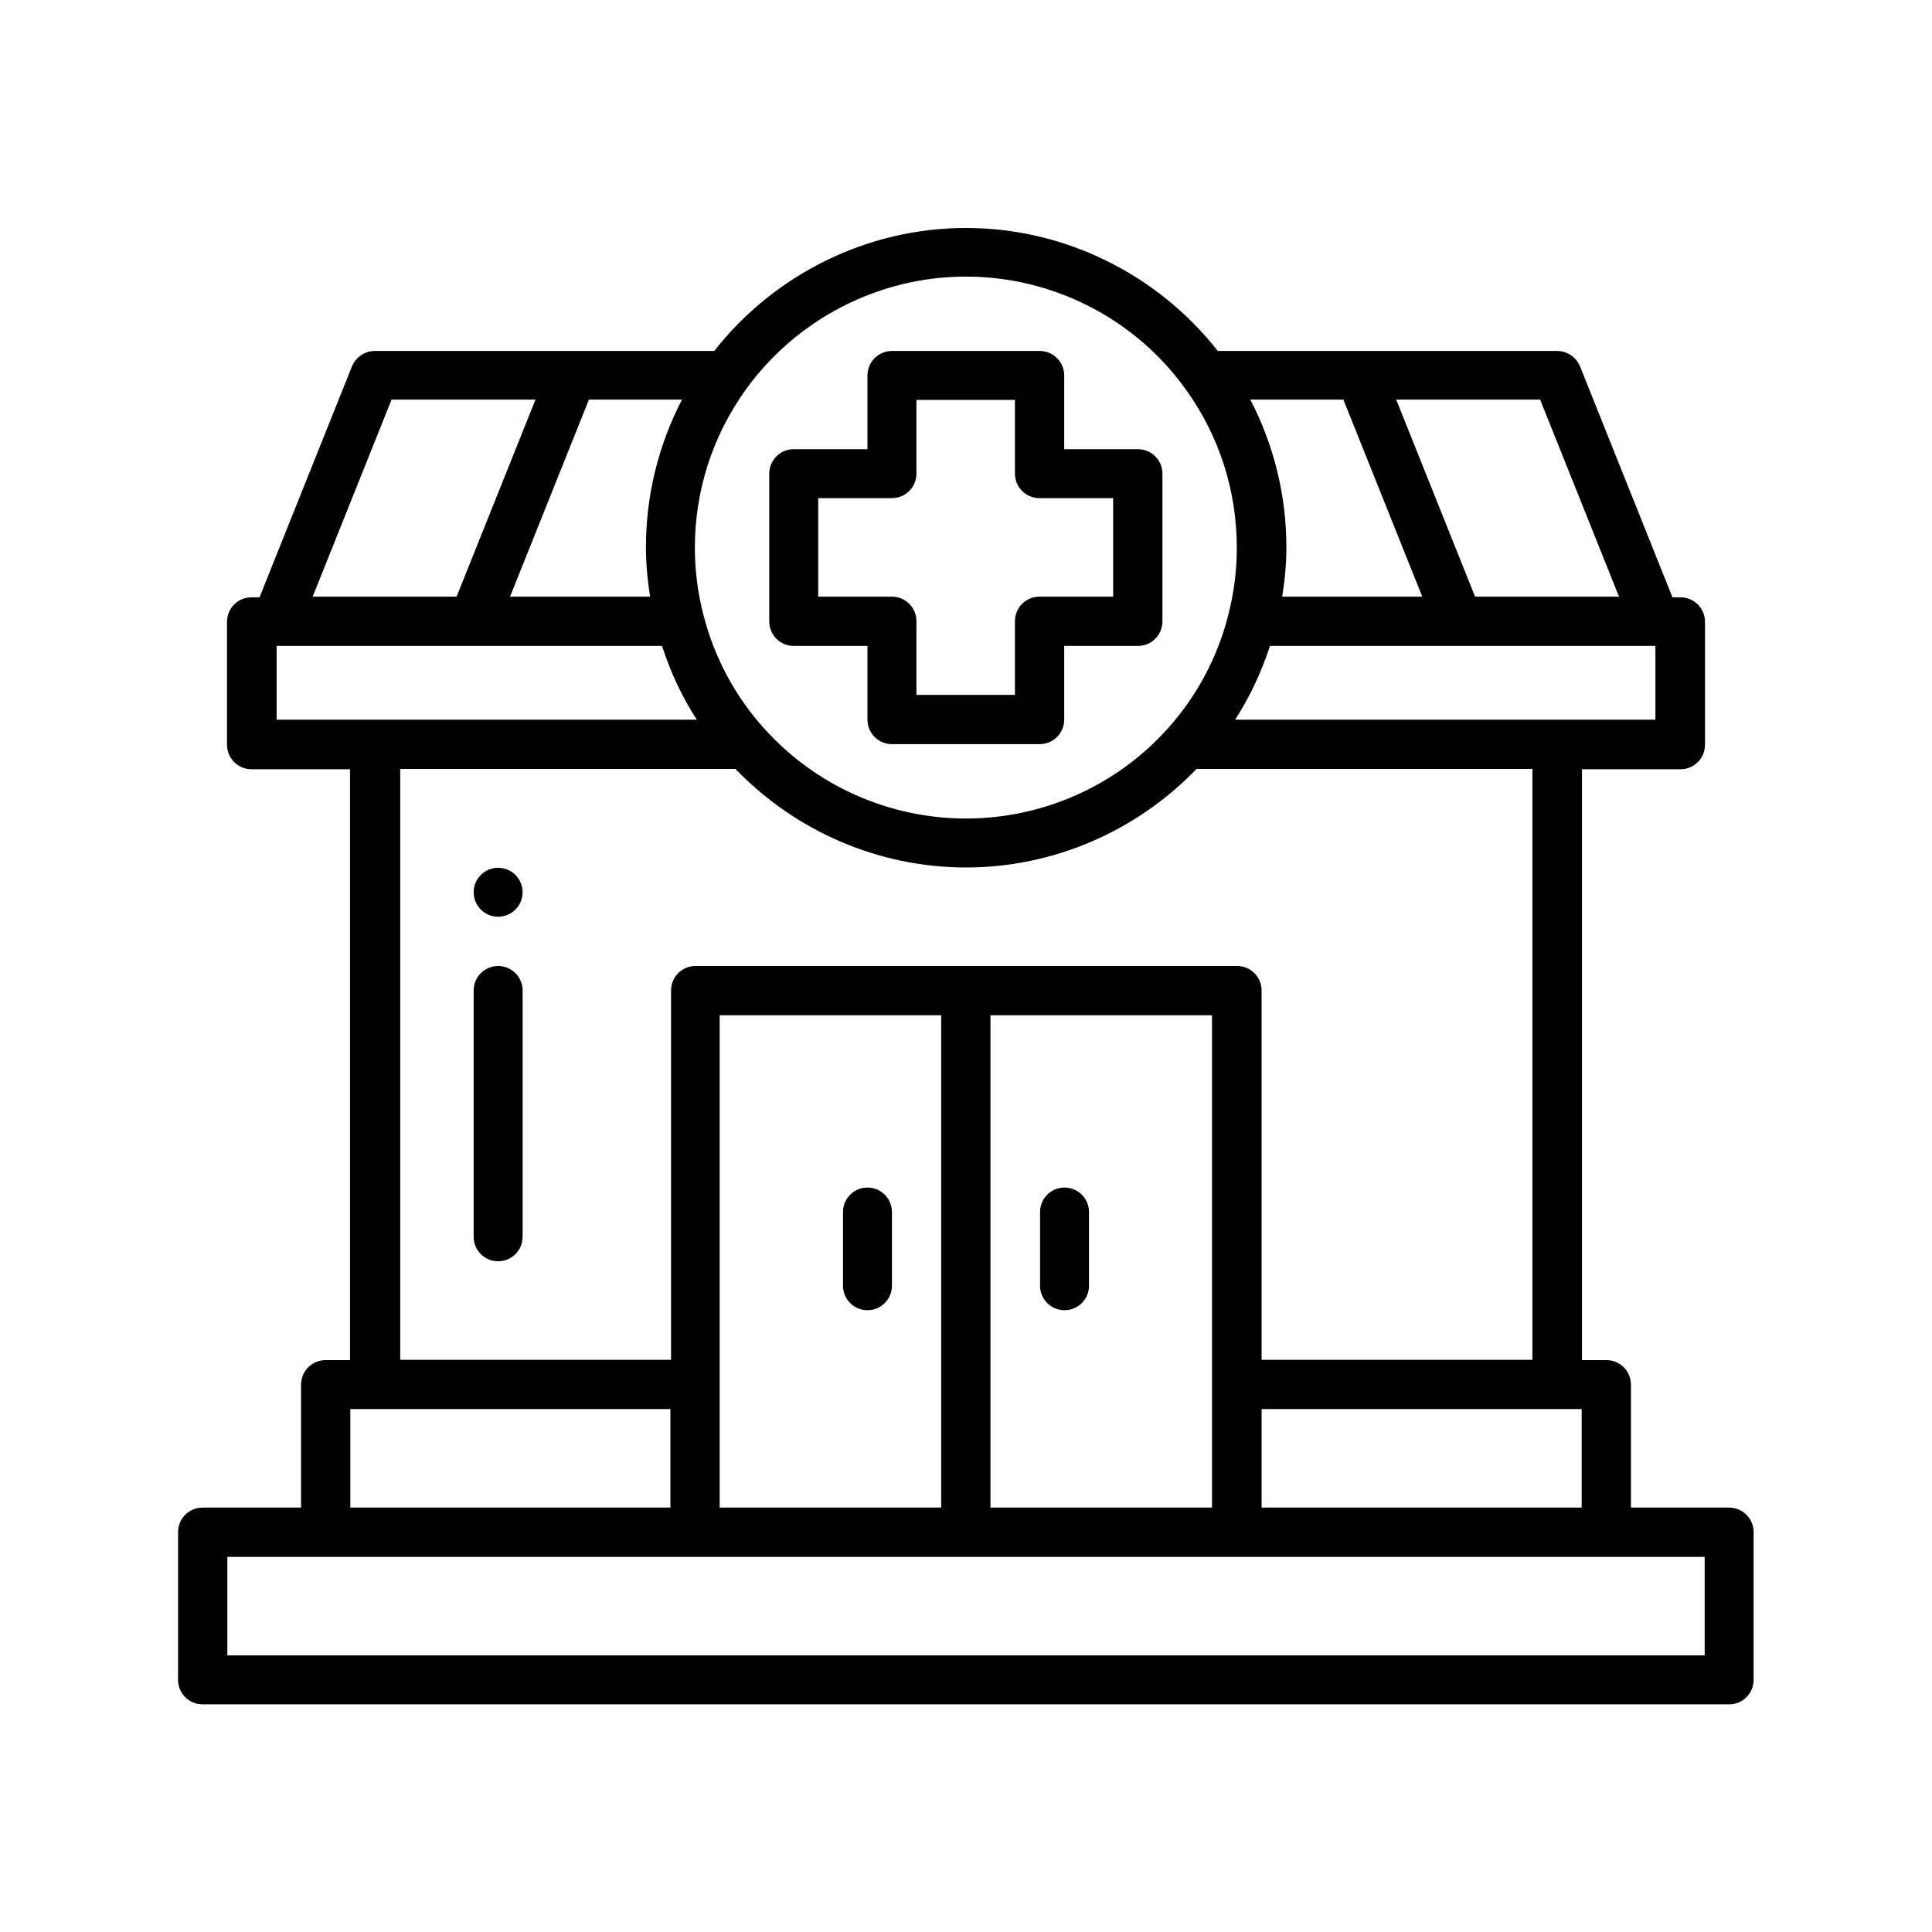 <?xml version="1.0" encoding="UTF-8"?>
<svg id="Camada_1" xmlns="http://www.w3.org/2000/svg" version="1.1" viewBox="0 0 60 60">
  <!-- Generator: Adobe Illustrator 29.5.0, SVG Export Plug-In . SVG Version: 2.1.0 Build 137)  -->
  <path d="M53.71,46.82h-3.06v-3.82c0-.42-.34-.76-.76-.76h-.76v-18.35h3.06c.42,0,.76-.34.76-.76v-3.82c0-.42-.34-.76-.76-.76h-.25l-2.87-7.17c-.12-.29-.4-.48-.71-.48h-10.54c-1.88-2.39-4.76-3.82-7.82-3.82s-5.94,1.43-7.82,3.82h-10.54c-.31,0-.59.19-.71.48l-2.87,7.17h-.25c-.42,0-.76.34-.76.76v3.82c0,.42.34.76.76.76h3.06v18.35h-.76c-.42,0-.76.34-.76.76v3.82h-3.06c-.42,0-.76.34-.76.76v4.59c0,.42.34.76.76.76h47.41c.42,0,.76-.34.76-.76v-4.59c0-.42-.34-.76-.76-.76h0ZM39.18,46.82v-3.06h9.94v3.06h-9.94ZM30.76,46.82v-15.29h6.88v15.29h-6.88ZM22.35,46.82v-15.29h6.88v15.29h-6.88ZM51.41,22.35h-13.05c.46-.72.82-1.49,1.08-2.29h11.97v2.29ZM41.72,12.41l2.45,6.12h-4.35c.08-.5.13-1.01.13-1.53,0-1.62-.39-3.18-1.12-4.59h2.9ZM50.28,18.53h-4.47l-2.45-6.12h4.47l2.45,6.12ZM30,8.59c2.7,0,5.26,1.31,6.83,3.51,1.03,1.43,1.58,3.13,1.58,4.91,0,.72-.09,1.42-.27,2.11-.33,1.3-.98,2.51-1.87,3.5-1.59,1.78-3.88,2.8-6.27,2.8s-4.68-1.02-6.28-2.81c-.89-.99-1.54-2.2-1.87-3.5-.18-.68-.27-1.38-.27-2.1,0-1.78.55-3.47,1.58-4.91,1.58-2.19,4.13-3.51,6.83-3.51h0ZM21.18,12.41c-.73,1.41-1.12,2.97-1.12,4.59,0,.52.05,1.03.13,1.53h-4.35l2.45-6.12h2.9ZM12.16,12.41h4.47l-2.45,6.12h-4.47l2.45-6.12ZM8.59,20.06h11.97c.26.81.62,1.58,1.08,2.29h-13.05v-2.29ZM12.41,23.88h10.43c1.87,1.94,4.45,3.06,7.16,3.06s5.29-1.12,7.16-3.06h10.43v18.35h-8.41v-11.47c0-.42-.34-.76-.76-.76h-16.82c-.42,0-.76.34-.76.76v11.47h-8.41v-18.35ZM10.88,43.76h9.94v3.06h-9.94v-3.06ZM52.94,51.41H7.06v-3.06h45.88v3.06Z"/>
  <path d="M24.65,20.06h2.29v2.29c0,.42.34.76.76.76h4.59c.42,0,.76-.34.76-.76v-2.29h2.29c.42,0,.76-.34.76-.76v-4.59c0-.42-.34-.76-.76-.76h-2.29v-2.29c0-.42-.34-.76-.76-.76h-4.59c-.42,0-.76.34-.76.76v2.29h-2.29c-.42,0-.76.34-.76.76v4.59c0,.42.34.76.76.76ZM25.41,15.47h2.29c.42,0,.76-.34.76-.76v-2.29h3.06v2.29c0,.42.34.76.76.76h2.29v3.06h-2.29c-.42,0-.76.34-.76.76v2.29h-3.06v-2.29c0-.42-.34-.76-.76-.76h-2.29v-3.06Z"/>
  <path d="M26.94,36.88c-.42,0-.76.34-.76.76v2.29c0,.42.34.76.76.76s.76-.34.76-.76v-2.29c0-.42-.34-.76-.76-.76Z"/>
  <path d="M33.06,36.88c-.42,0-.76.34-.76.76v2.29c0,.42.34.76.76.76s.76-.34.76-.76v-2.29c0-.42-.34-.76-.76-.76Z"/>
  <circle cx="15.47" cy="27.71" r=".76"/>
  <path d="M15.47,30c-.42,0-.76.34-.76.76v7.65c0,.42.34.76.76.76s.76-.34.76-.76v-7.65c0-.42-.34-.76-.76-.76Z"/>
</svg>